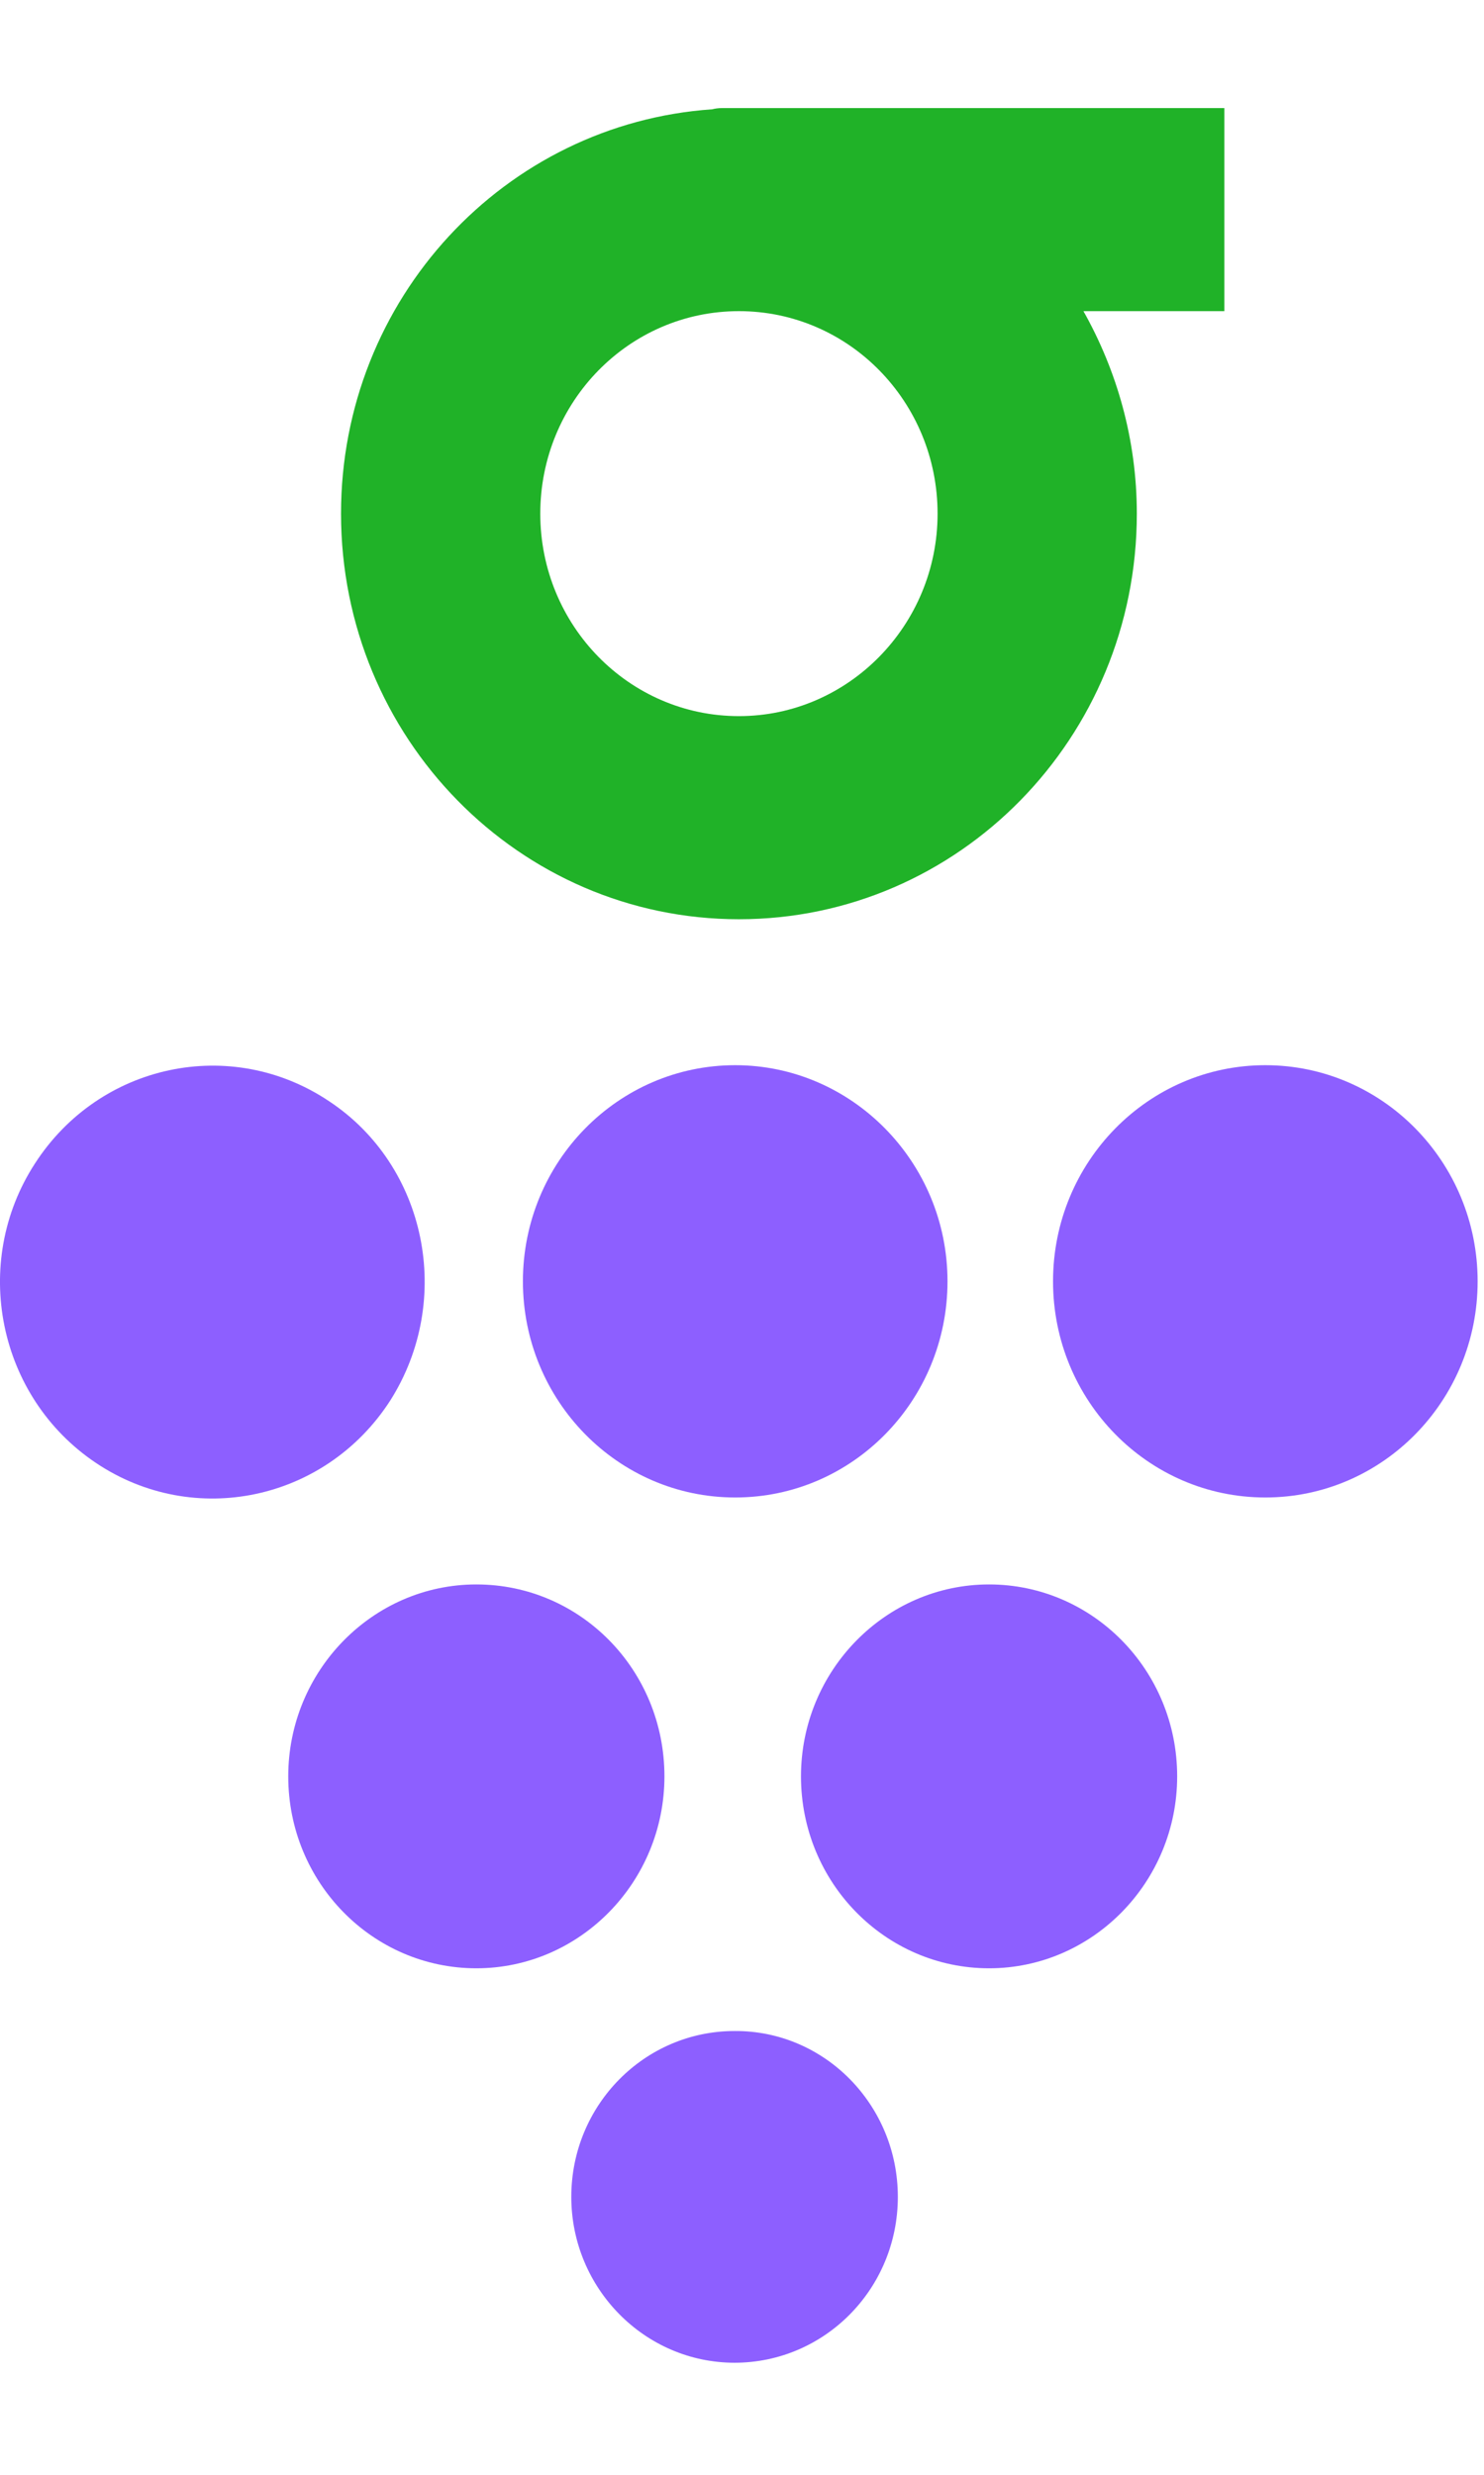 <svg width="30" height="50" viewBox="0 0 71 108" version="1.1"
    xmlns="http://www.w3.org/2000/svg"
    xmlns:xlink="http://www.w3.org/1999/xlink" xml:space="preserve"
    xmlns:serif="http://www.serif.com/" style="fill-rule:evenodd;clip-rule:evenodd;stroke-linejoin:round;stroke-miterlimit:2;">
    <g transform="matrix(1,0,0,1,-20.556,-32.426)">
        <g id="Layer-1" serif:id="Layer 1">
            <g transform="matrix(0,-1,-1,0,81.094,78.37)">
                <path d="M-10.157,-10.157C-15.859,-10.157 -20.492,-5.613 -20.492,-0C-20.492,5.613 -15.859,10.157 -10.157,10.157C-4.455,10.157 0.178,5.613 0.178,-0C0.178,-5.613 -4.455,-10.157 -10.157,-10.157" style="fill:rgb(141,95,255);fill-rule:nonzero;"/>
            </g>
            <g transform="matrix(0,-1,-1,0,55.731,78.37)">
                <path d="M-10.157,-10.157C-15.859,-10.157 -20.492,-5.613 -20.492,-0C-20.492,5.613 -15.859,10.157 -10.157,10.157C-4.455,10.157 0.178,5.613 0.178,-0C0.178,-5.583 -4.455,-10.157 -10.157,-10.157" style="fill:rgb(141,95,255);fill-rule:nonzero;"/>
            </g>
            <g transform="matrix(0,-1,-1,0,43.346,103.198)">
                <path d="M-8.999,-8.999C-14.048,-8.999 -18.176,-4.96 -18.176,0C-18.176,4.96 -14.078,8.999 -8.999,8.999C-3.95,8.999 0.178,4.96 0.178,0C0.178,-4.99 -3.921,-8.999 -8.999,-8.999" style="fill:rgb(141,95,255);fill-rule:nonzero;"/>
            </g>
            <g transform="matrix(0,-1,-1,0,67.877,103.198)">
                <path d="M-8.999,-8.999C-14.048,-8.999 -18.176,-4.96 -18.176,0C-18.176,4.96 -14.078,8.999 -8.999,8.999C-3.95,8.999 0.178,4.96 0.178,0C0.178,-4.96 -3.921,-8.999 -8.999,-8.999" style="fill:rgb(141,95,255);fill-rule:nonzero;"/>
            </g>
            <g transform="matrix(0,-1,-1,0,55.715,124.478)">
                <path d="M-7.826,-7.797C-12.221,-7.797 -15.756,-4.293 -15.756,0.014C-15.756,4.32 -12.192,7.826 -7.826,7.826C-3.431,7.826 0.105,4.32 0.105,0.014C0.134,-4.293 -3.431,-7.797 -7.826,-7.797" style="fill:rgb(141,95,255);fill-rule:nonzero;"/>
            </g>
            <g transform="matrix(0.555,-0.832,-0.832,-0.555,40.152,84.632)">
                <path d="M-8.5,-4.554C-14.193,-4.64 -18.8,-0.147 -18.788,5.504C-18.777,11.155 -14.167,15.803 -8.5,15.874C-2.809,15.961 1.799,11.468 1.787,5.817C1.808,0.224 -2.801,-4.426 -8.5,-4.554" style="fill:rgb(141,95,255);fill-rule:nonzero;"/>
            </g>
            <g transform="matrix(1,0,0,1,55.909,42.138)">
                <path d="M0,19.363C-5.257,19.363 -9.504,15.027 -9.504,9.681C-9.504,4.335 -5.257,-0.001 0,-0.001C5.257,-0.001 9.504,4.335 9.504,9.681C9.504,15.027 5.227,19.363 0,19.363M23.225,-9.712L-0.772,-9.712C-1.01,-9.712 -1.158,-9.683 -1.277,-9.653C-11.196,-8.97 -19.037,-0.595 -19.037,9.681C-19.037,20.402 -10.513,29.075 0,29.075C10.513,29.075 19.037,20.402 19.037,9.681C19.037,6.147 18.087,2.85 16.483,-0.001L23.225,-0.001L23.225,-9.712Z" style="fill:rgb(32,178,40);fill-rule:nonzero;"/>
            </g>
        </g>
    </g>
</svg>